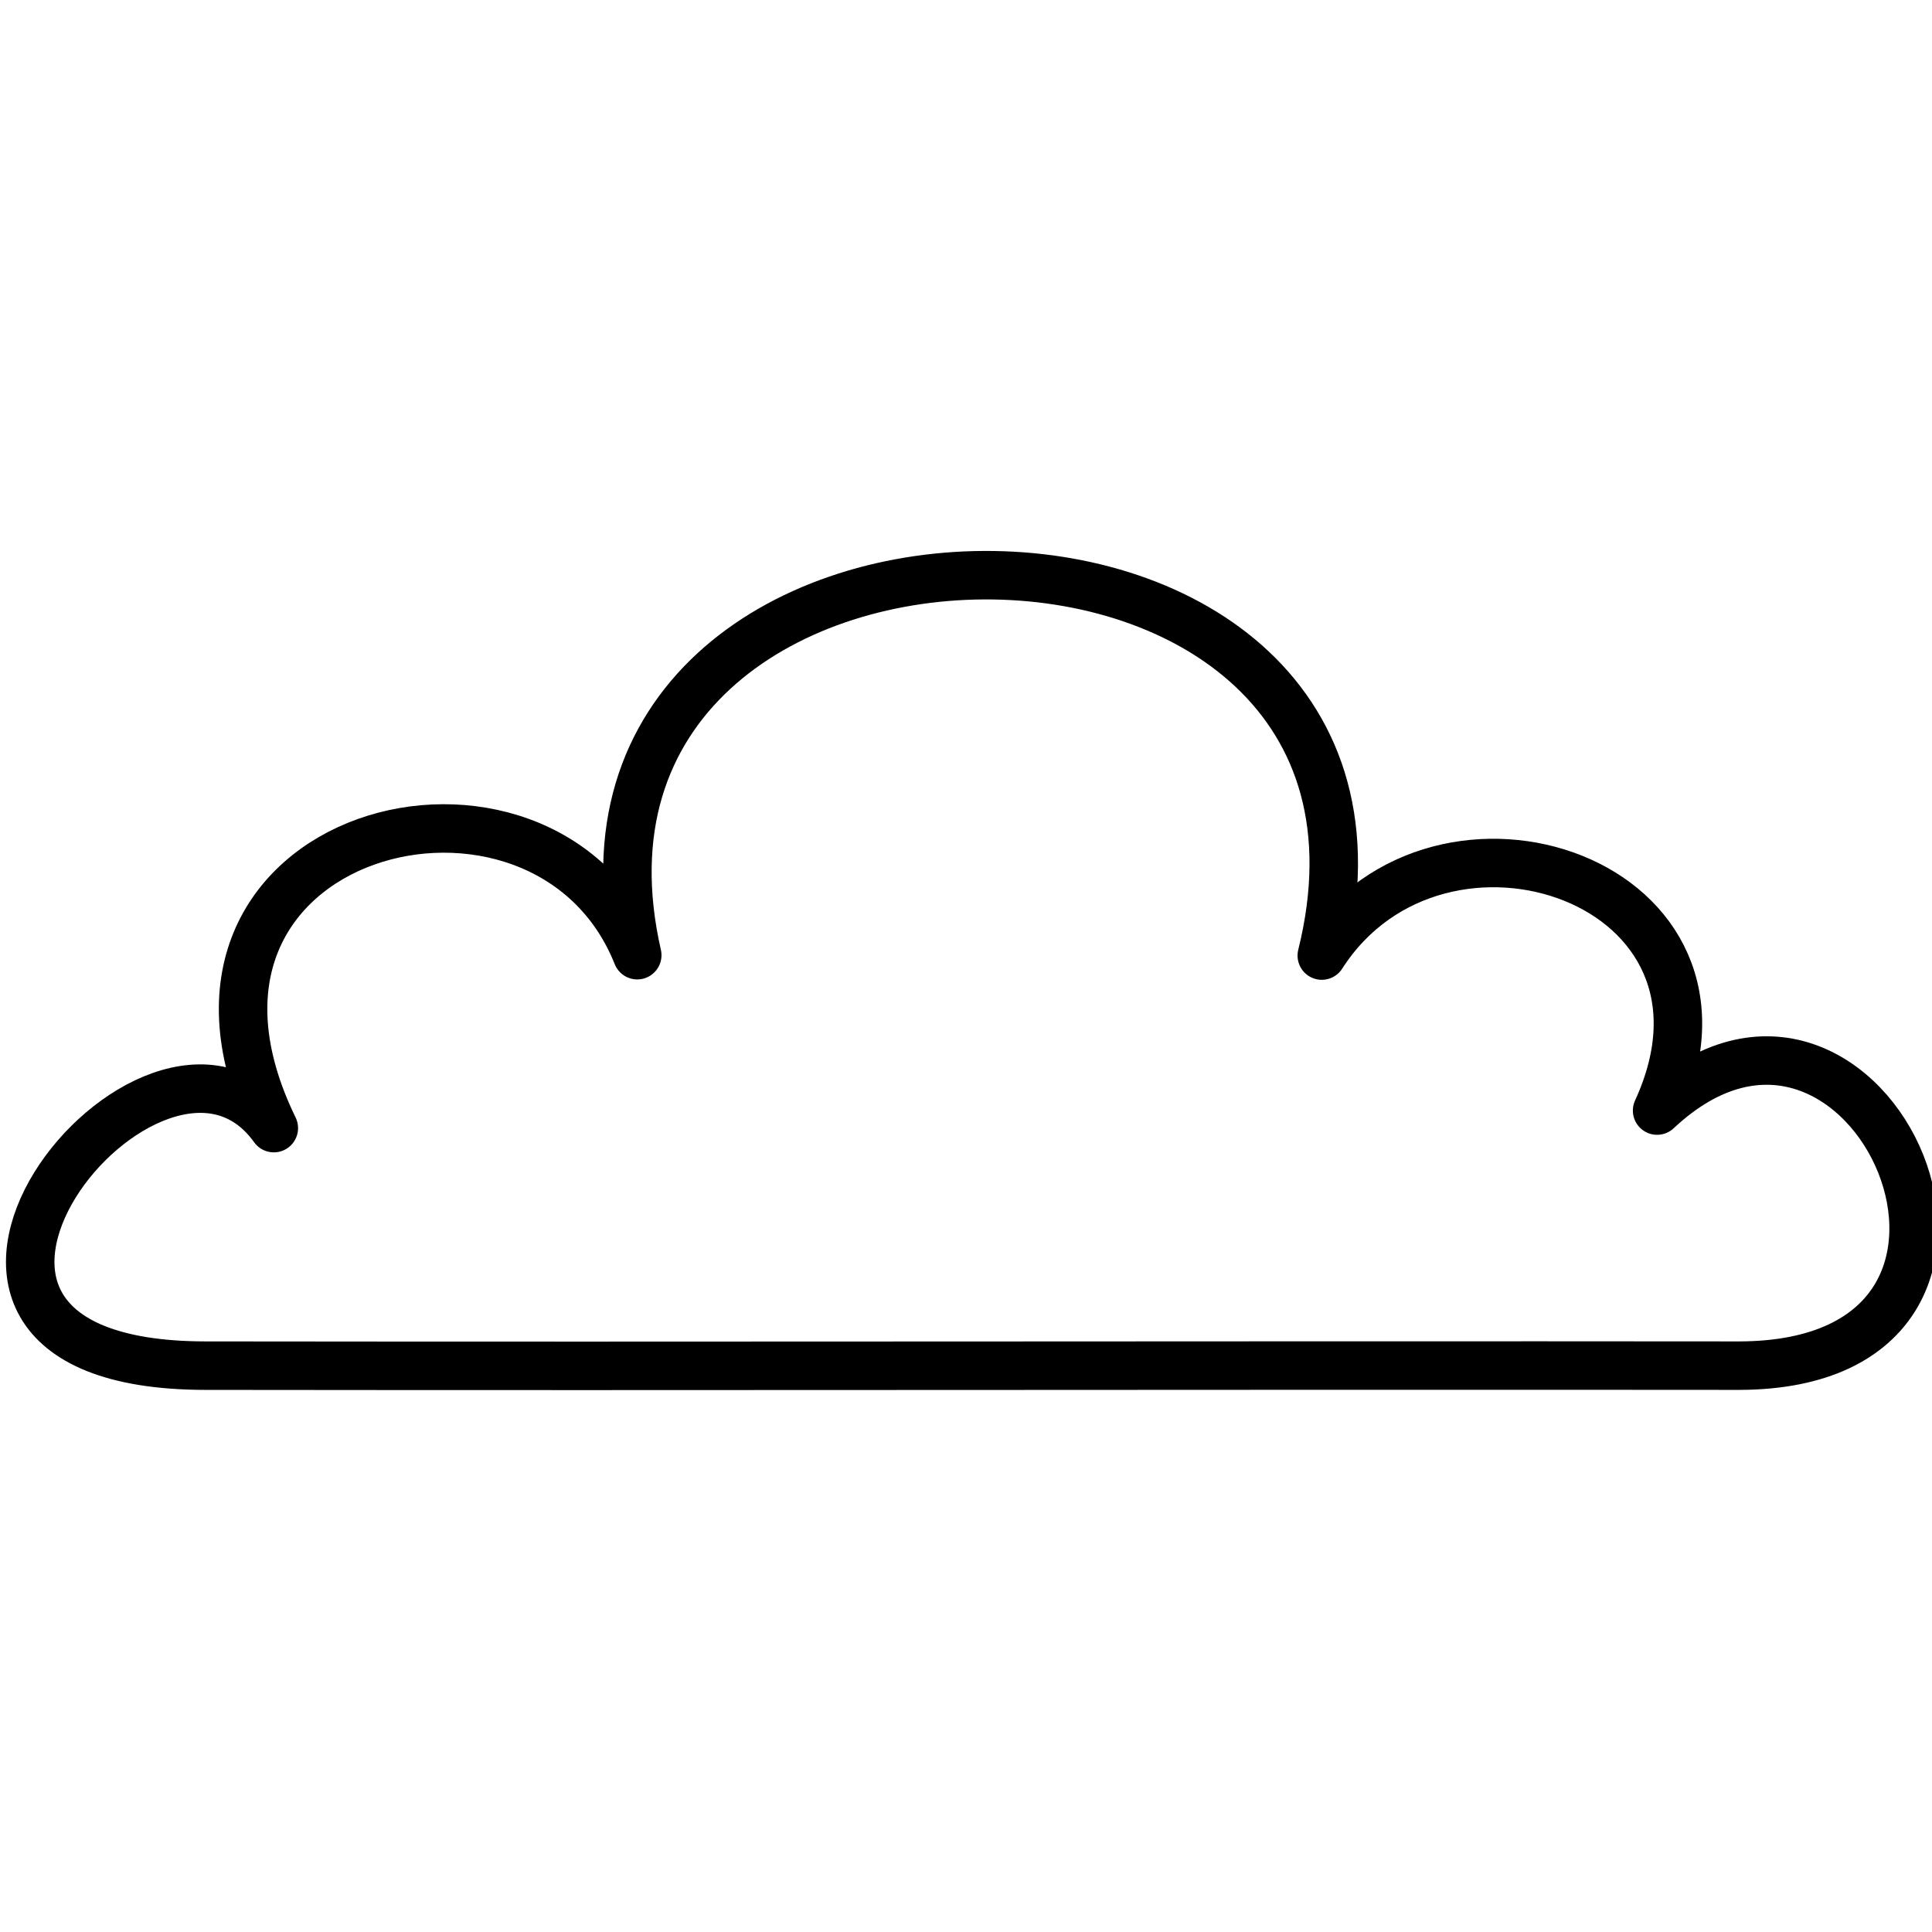 <?xml version="1.0" encoding="UTF-8" standalone="no"?>
<!-- Created with Inkscape (http://www.inkscape.org/) -->

<svg
   width="600"
   height="600"
   viewBox="0 0 600 600"
   version="1.1"
   id="svg1"
   inkscape:version="1.4.2 (ebf0e940, 2025-05-08)"
   sodipodi:docname="icon-cloud.svg"
   xmlns:inkscape="http://www.inkscape.org/namespaces/inkscape"
   xmlns:sodipodi="http://sodipodi.sourceforge.net/DTD/sodipodi-0.dtd"
   xmlns="http://www.w3.org/2000/svg"
   xmlns:svg="http://www.w3.org/2000/svg">
  <sodipodi:namedview
     id="namedview1"
     pagecolor="#ff3333"
     bordercolor="#000000"
     borderopacity="0.25"
     inkscape:showpageshadow="2"
     inkscape:pageopacity="0.0"
     inkscape:pagecheckerboard="0"
     inkscape:deskcolor="#d1d1d1"
     inkscape:document-units="mm"
     inkscape:zoom="1.4823794"
     inkscape:cx="374.73539"
     inkscape:cy="488.40399"
     inkscape:window-width="2272"
     inkscape:window-height="1311"
     inkscape:window-x="2258"
     inkscape:window-y="438"
     inkscape:window-maximized="0"
     inkscape:current-layer="layer1" />
  <defs
     id="defs1" />
  <g
     inkscape:label="Layer 1"
     inkscape:groupmode="layer"
     id="layer1">
    <path
       d="m 410.495,296.76 c 36.488,-56.989 136.87,-23.144 104.134,48.136 65.465,-61.412 127.816,79.056 25.44,79.22 -158.783,-0.147 -317.566,0.202 -476.349,0 C -52.591,423.934 48.482,299.345 85.037,350.346 39.691,257.235 169.05,224.284 197.903,296.642 c -35.609,-156.137 251.975,-158.6 212.592,0.118 z"
       style="fill:none;stroke:#000000;stroke-width:15.057;stroke-linecap:round;stroke-linejoin:round;stroke-dasharray:none;stroke-opacity:1"
       id="path1"
       sodipodi:nodetypes="ccscccc" />
  </g>
</svg>
